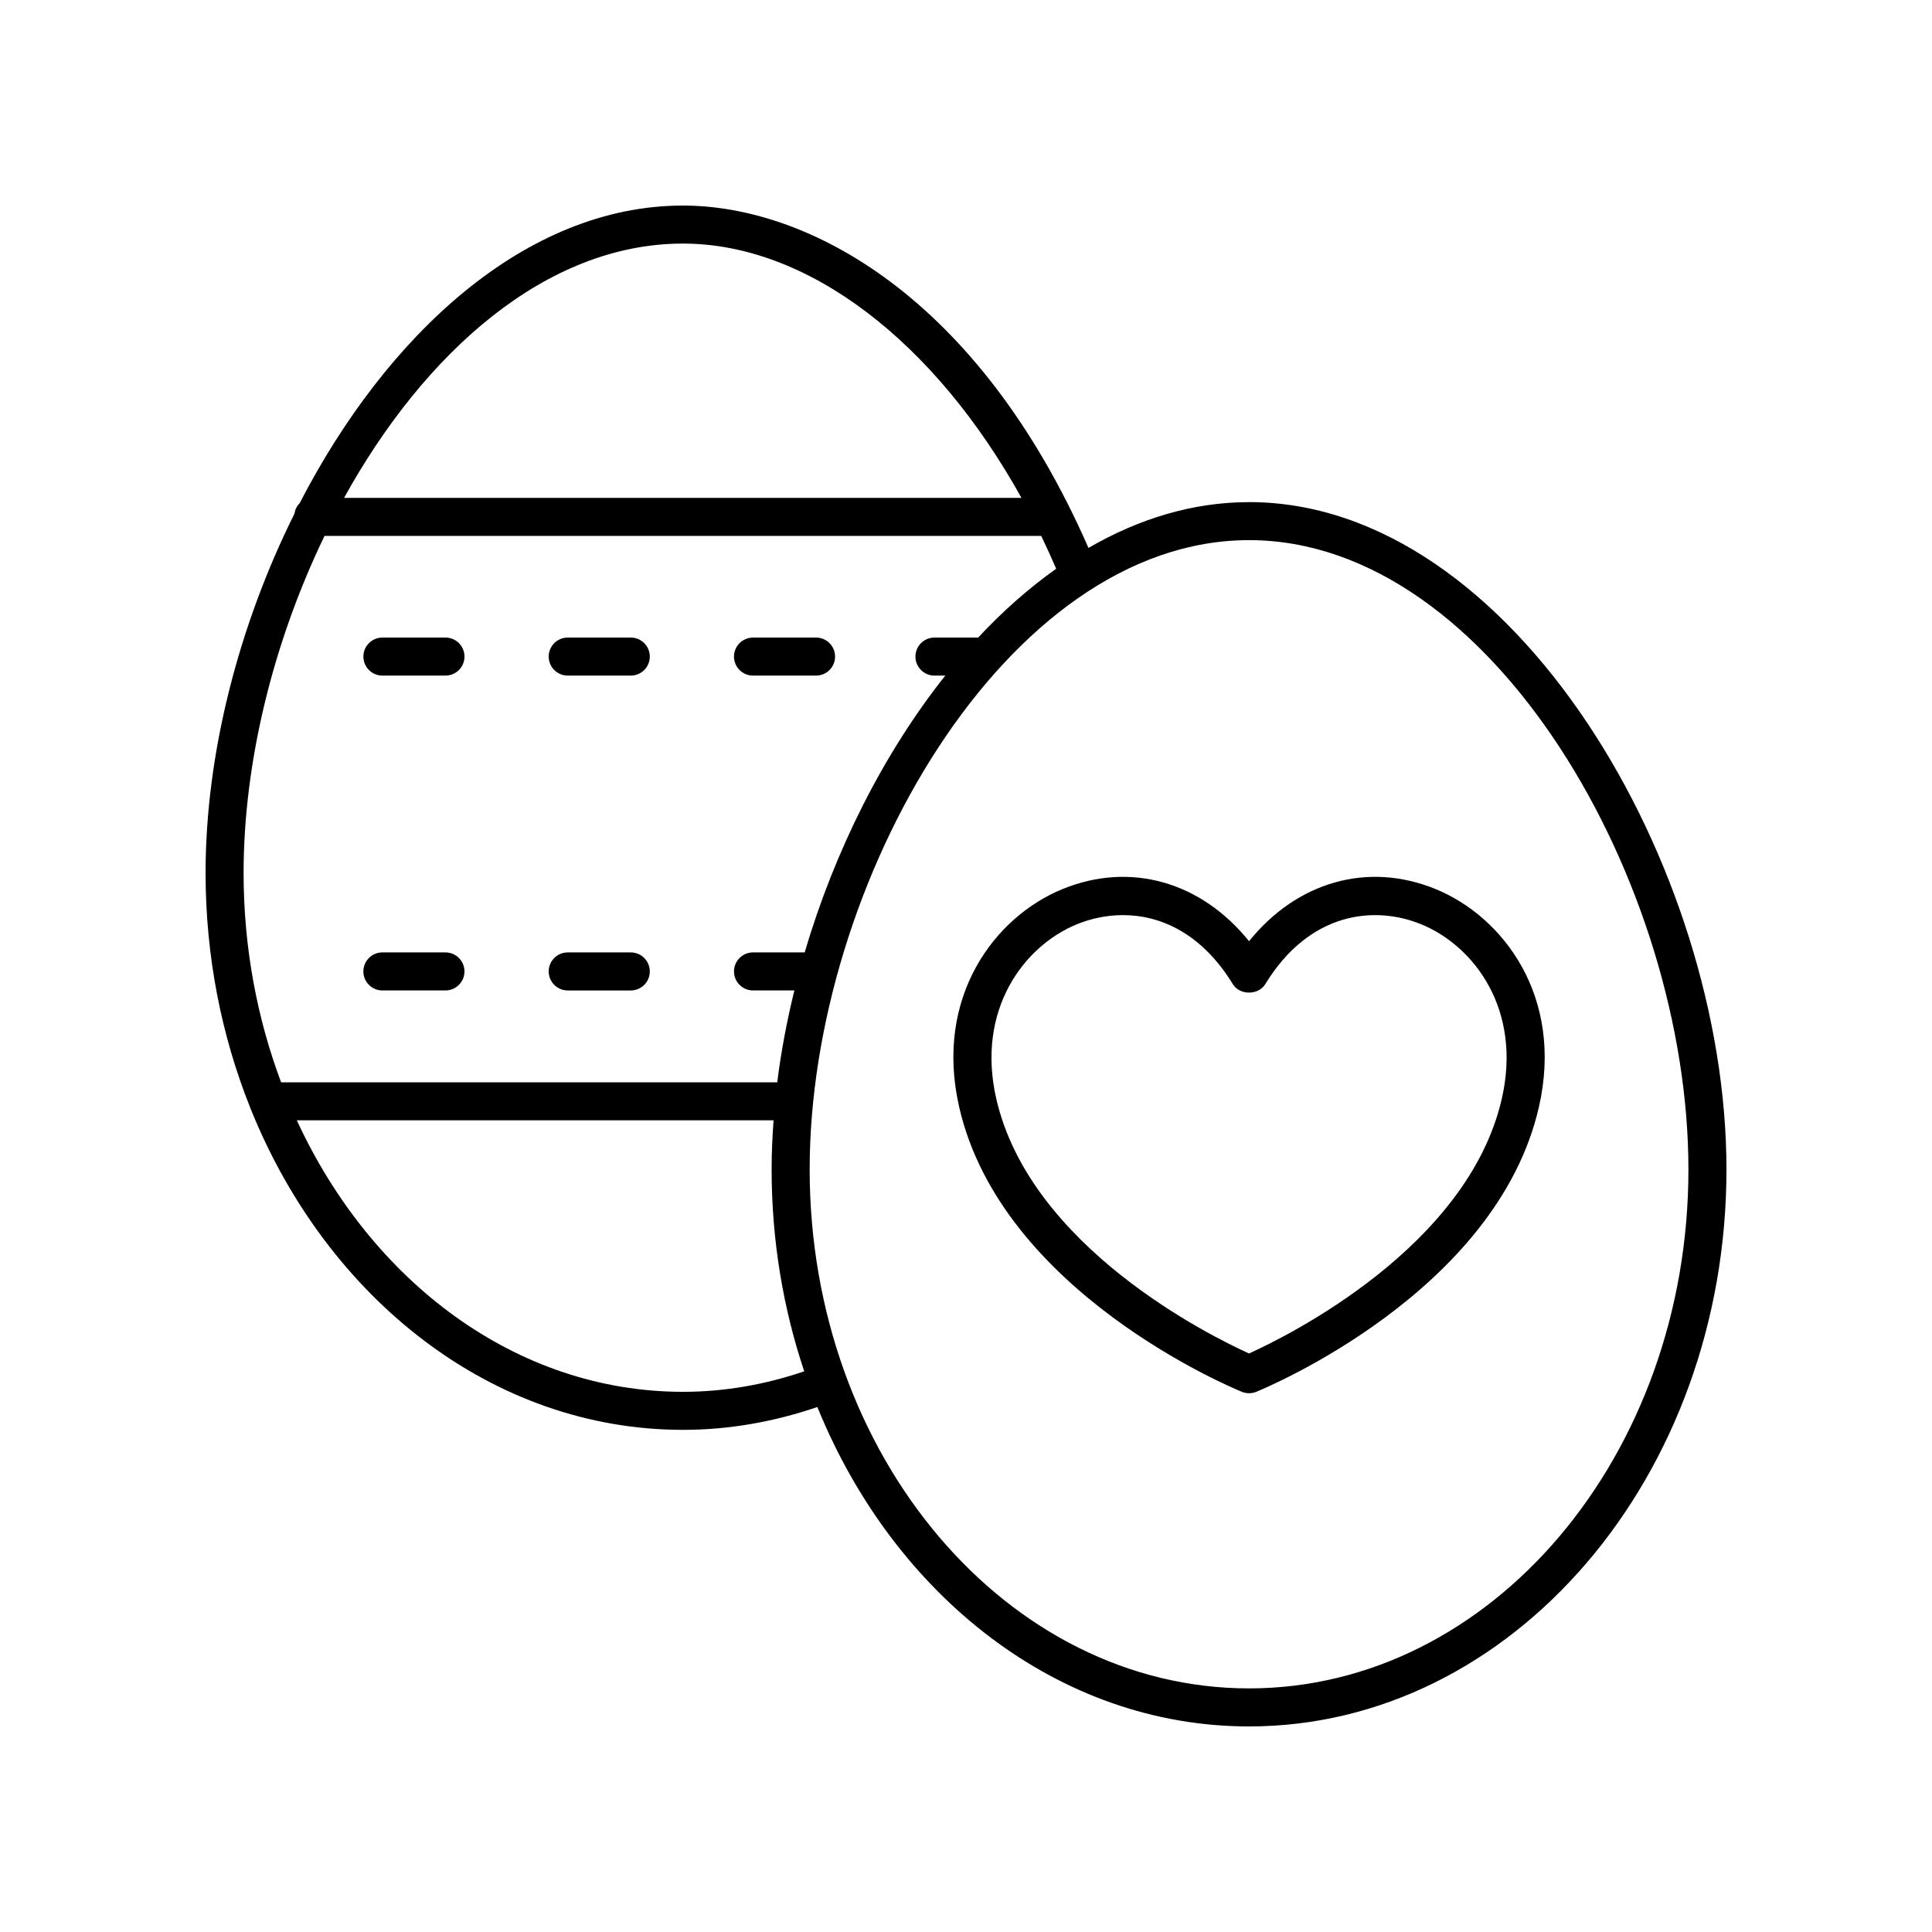 <?xml version="1.0" encoding="UTF-8"?>
<!-- The Best Svg Icon site in the world: iconSvg.co, Visit us! https://iconsvg.co -->
<svg fill="#000000" width="800px" height="800px" version="1.1" viewBox="144 144 512 512" xmlns="http://www.w3.org/2000/svg">
 <g>
  <path d="m475.01 393.43c-12.676-15.723-31.387-21.176-49.402-13.832-17.902 7.301-34.117 28.504-27.41 57.805 11.211 49.02 72.316 74.387 74.914 75.445 0.609 0.25 1.254 0.371 1.898 0.371 0.645 0 1.289-0.121 1.898-0.371 2.594-1.055 63.691-26.422 74.91-75.445 6.707-29.301-9.512-50.508-27.414-57.809-18-7.34-36.723-1.883-49.395 13.836zm66.988 41.727c-9.008 39.363-56.816 62.918-66.988 67.527-10.176-4.609-57.988-28.164-66.992-67.527-5.391-23.566 7.312-40.48 21.395-46.227 3.699-1.504 7.852-2.414 12.184-2.414 9.977 0 20.871 4.832 29.117 18.293 1.832 2.992 6.758 2.988 8.594-0.004 11.816-19.297 29.078-20.852 41.293-15.875 14.09 5.742 26.793 22.656 21.398 46.227z"/>
  <path d="m475.01 277.07c-14.945 0-29.262 4.434-42.551 12.133-29.211-66.676-74.352-90.727-107.46-90.727-41.707 0-78.578 34.27-101.6 78.902-0.762 0.734-1.211 1.723-1.391 2.809-14.805 29.711-23.527 63.695-23.527 95.137 0 22.172 4.238 43.203 11.781 62.09 0.078 0.234 0.152 0.457 0.262 0.676 20.258 50.082 63.945 84.836 114.47 84.836 12.145 0 24.086-2.113 35.617-6.051 20.289 49.984 63.934 84.648 114.4 84.648 69.758 0 126.52-66.219 126.52-147.61 0-80.102-56.438-176.85-126.52-176.85zm-150.02-68.52c33.035 0 66.648 25.832 89.707 67.402h-179.52c21.324-38.617 53.586-67.402 89.816-67.402zm-94.996 77.477h189.94c1.375 2.836 2.688 5.742 3.965 8.695-7.281 5.164-14.203 11.301-20.684 18.242h-11.574c-2.781 0-5.039 2.254-5.039 5.039 0 2.781 2.254 5.039 5.039 5.039h2.871c-16.438 20.691-29.344 46.488-37.262 73.355h-13.695c-2.781 0-5.039 2.254-5.039 5.039 0 2.781 2.254 5.039 5.039 5.039h10.961c-1.988 8.102-3.527 16.254-4.539 24.352h-131.48c-6.371-16.988-9.941-35.758-9.941-55.504 0-29.5 7.949-61.375 21.445-89.297zm94.996 226.82c-44.113 0-82.574-29.125-102.33-71.949h126.34c-0.316 4.371-0.512 8.719-0.512 13.012 0 18.871 3.082 36.906 8.641 53.508-10.414 3.535-21.191 5.43-32.141 5.43zm150.02 78.594c-64.203 0-116.44-61.695-116.44-137.53 0-75.535 51.938-166.77 116.44-166.77 64.496-0.004 116.44 91.23 116.44 166.77 0 75.832-52.234 137.53-116.44 137.53z"/>
  <path d="m262.05 396.4h-16.715c-2.781 0-5.039 2.254-5.039 5.039 0 2.781 2.254 5.039 5.039 5.039h16.715c2.781 0 5.039-2.254 5.039-5.039 0-2.781-2.258-5.039-5.039-5.039z"/>
  <path d="m294.45 406.48h16.715c2.781 0 5.039-2.254 5.039-5.039 0-2.781-2.254-5.039-5.039-5.039h-16.715c-2.781 0-5.039 2.254-5.039 5.039 0.004 2.781 2.258 5.039 5.039 5.039z"/>
  <path d="m245.34 323.04h16.715c2.781 0 5.039-2.254 5.039-5.039 0-2.781-2.254-5.039-5.039-5.039h-16.715c-2.781 0-5.039 2.254-5.039 5.039 0.004 2.785 2.258 5.039 5.039 5.039z"/>
  <path d="m294.45 323.04h16.715c2.781 0 5.039-2.254 5.039-5.039 0-2.781-2.254-5.039-5.039-5.039h-16.715c-2.781 0-5.039 2.254-5.039 5.039 0.004 2.785 2.258 5.039 5.039 5.039z"/>
  <path d="m343.55 323.04h16.715c2.781 0 5.039-2.254 5.039-5.039 0-2.781-2.254-5.039-5.039-5.039l-16.715 0.004c-2.781 0-5.039 2.254-5.039 5.039 0.004 2.781 2.258 5.035 5.039 5.035z"/>
 </g>
</svg>